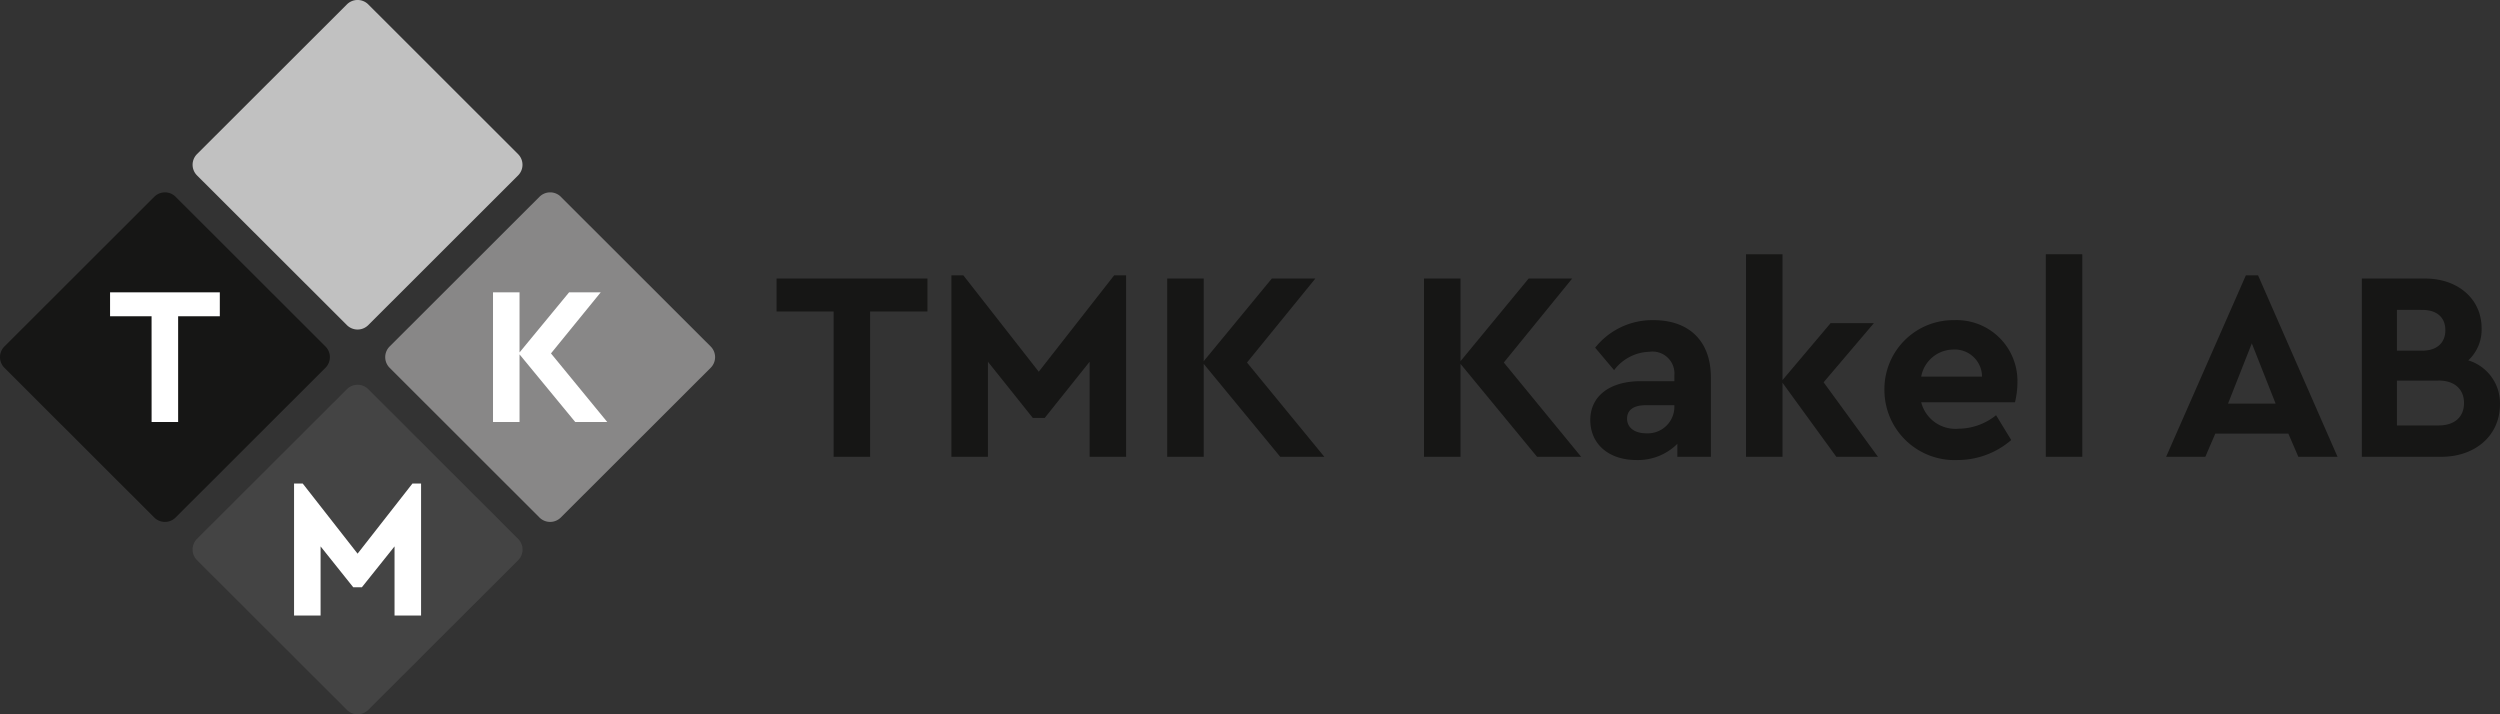 <svg id="Group_35" data-name="Group 35" xmlns="http://www.w3.org/2000/svg" xmlns:xlink="http://www.w3.org/1999/xlink" width="245" height="70" viewBox="0 0 245 70">
  <rect x="0" y="0" width="245" height="70" fill="#333333" stroke="none"/>
  <defs>
    <clipPath id="clip-path">
      <rect id="Rectangle_2" data-name="Rectangle 2" width="245" height="70" fill="none"/>
    </clipPath>
  </defs>
  <g id="Group_1" data-name="Group 1" clip-path="url(#clip-path)">
    <path id="Path_1" data-name="Path 1" d="M171.3,308.6l14.681,14.664a1.478,1.478,0,0,1,0,2.1L171.3,340.021a1.482,1.482,0,0,1-2.1,0l-14.681-14.664a1.478,1.478,0,0,1,0-2.1L169.2,308.6a1.482,1.482,0,0,1,2.1,0" transform="translate(-135.207 -270.456)" fill="#444"/>
    <path id="Path_2" data-name="Path 2" d="M247.664,387.247v12.939h-2.6v-6.777l-3.2,4.005h-.848l-3.2-4.005v6.777h-2.6V387.247h.848l5.378,6.874,5.378-6.874Z" transform="translate(-206.399 -339.863)" fill="#fff"/>
    <path id="Path_3" data-name="Path 3" d="M17.213,154.516,31.893,169.18a1.478,1.478,0,0,1,0,2.095L17.213,185.939a1.482,1.482,0,0,1-2.1,0L.435,171.275a1.478,1.478,0,0,1,0-2.095l14.681-14.664a1.482,1.482,0,0,1,2.1,0" transform="translate(0 -135.228)" fill="#161615"/>
    <path id="Path_4" data-name="Path 4" d="M92.12,236.458H88.052v-2.349H98.808v2.349H94.723v10.358h-2.6Z" transform="translate(-77.266 -205.463)" fill="#fff"/>
    <path id="Path_5" data-name="Path 5" d="M325.376,154.516l14.681,14.664a1.478,1.478,0,0,1,0,2.095l-14.681,14.664a1.482,1.482,0,0,1-2.1,0L308.6,171.275a1.478,1.478,0,0,1,0-2.095l14.68-14.664a1.482,1.482,0,0,1,2.1,0" transform="translate(-270.413 -135.228)" fill="#888787"/>
    <path id="Path_6" data-name="Path 6" d="M402.463,246.816l-5.456-6.623v6.623h-2.6V234.108h2.6V240l4.858-5.892h3.1l-4.877,5.988,5.513,6.72Z" transform="translate(-346.092 -205.462)" fill="#fff"/>
    <path id="Path_7" data-name="Path 7" d="M171.3.434,185.976,15.1a1.478,1.478,0,0,1,0,2.095L171.3,31.857a1.482,1.482,0,0,1-2.1,0L154.517,17.193a1.478,1.478,0,0,1,0-2.095L169.2.434a1.482,1.482,0,0,1,2.1,0" transform="translate(-135.207 0.001)" fill="#c1c1c1"/>
    <path id="Path_8" data-name="Path 8" d="M626.847,226.31h-5.592v-3.229h14.786v3.229h-5.618v14.24h-3.576Z" transform="translate(-545.151 -195.784)" fill="#161615"/>
    <path id="Path_9" data-name="Path 9" d="M778.3,220.49v17.786h-3.577v-9.316l-4.4,5.506h-1.167l-4.4-5.506v9.316h-3.578V220.49h1.167l7.393,9.449,7.392-9.449Z" transform="translate(-667.94 -193.51)" fill="#161615"/>
    <path id="Path_10" data-name="Path 10" d="M944.842,240.55l-7.5-9.105v9.105h-3.577V223.081h3.577v8.1l6.677-8.1h4.266l-6.7,8.232,7.578,9.237Z" transform="translate(-819.379 -195.785)" fill="#161615"/>
    <path id="Path_11" data-name="Path 11" d="M1150.293,240.55l-7.5-9.105v9.105h-3.578V223.081h3.578v8.1l6.677-8.1h4.266l-6.7,8.232,7.578,9.237Z" transform="translate(-999.663 -195.785)" fill="#161615"/>
    <path id="Path_12" data-name="Path 12" d="M1284.045,269.787h-3.286v-1.271a5.466,5.466,0,0,1-4,1.588c-2.782,0-4.531-1.614-4.531-3.916,0-2.356,1.907-3.812,4.954-3.812h3.286v-.581a2.146,2.146,0,0,0-2.438-2.3,4.48,4.48,0,0,0-3.47,1.8l-1.855-2.2a7.153,7.153,0,0,1,5.722-2.7c3.419,0,5.618,1.985,5.618,5.611Zm-3.577-5.055h-2.808c-1.166,0-1.829.45-1.829,1.323s.742,1.43,1.882,1.43a2.606,2.606,0,0,0,2.755-2.594Z" transform="translate(-1116.379 -225.021)" fill="#161615"/>
    <path id="Path_13" data-name="Path 13" d="M1405.657,223.472l-5.273-7.253v7.253h-3.576v-19.85h3.576v12.333l4.717-5.584h4.24l-4.929,5.8,5.326,7.305Z" transform="translate(-1225.698 -178.707)" fill="#161615"/>
    <path id="Path_14" data-name="Path 14" d="M1511.127,264.43a3.462,3.462,0,0,0,3.683,2.594,5.915,5.915,0,0,0,3.656-1.324l1.484,2.435a8.026,8.026,0,0,1-5.246,1.958,6.87,6.87,0,0,1-7.181-6.854,6.761,6.761,0,0,1,6.862-6.855,5.965,5.965,0,0,1,6.174,6.087,8.446,8.446,0,0,1-.239,1.959Zm5.961-2.515a2.667,2.667,0,0,0-2.834-2.647,3.23,3.23,0,0,0-3.127,2.647Z" transform="translate(-1322.85 -225.011)" fill="#161615"/>
    <rect id="Rectangle_1" data-name="Rectangle 1" width="3.576" height="19.85" transform="translate(200.489 24.916)" fill="#161615"/>
    <path id="Path_15" data-name="Path 15" d="M1744.864,236h-7.154l-.981,2.277h-3.842l7.817-17.786h1.193l7.79,17.786h-3.842Zm-3.578-8.84-2.331,5.9h4.663Z" transform="translate(-1520.608 -193.51)" fill="#161615"/>
    <path id="Path_16" data-name="Path 16" d="M1897.255,240.551h-7.791V223.082h6.2c3.232,0,5.538,2.012,5.538,4.87a4.13,4.13,0,0,1-1.3,3.149,4.387,4.387,0,0,1,3.1,4.315c0,3.018-2.385,5.135-5.749,5.135m-4.347-14.4v4h2.465c1.457,0,2.279-.767,2.279-2.011s-.822-1.985-2.279-1.985Zm4.081,6.934h-4.081v4.393h4.081c1.564,0,2.491-.82,2.491-2.2,0-1.35-.927-2.2-2.491-2.2" transform="translate(-1658.005 -195.785)" fill="#161615"/>
  </g>
</svg>
